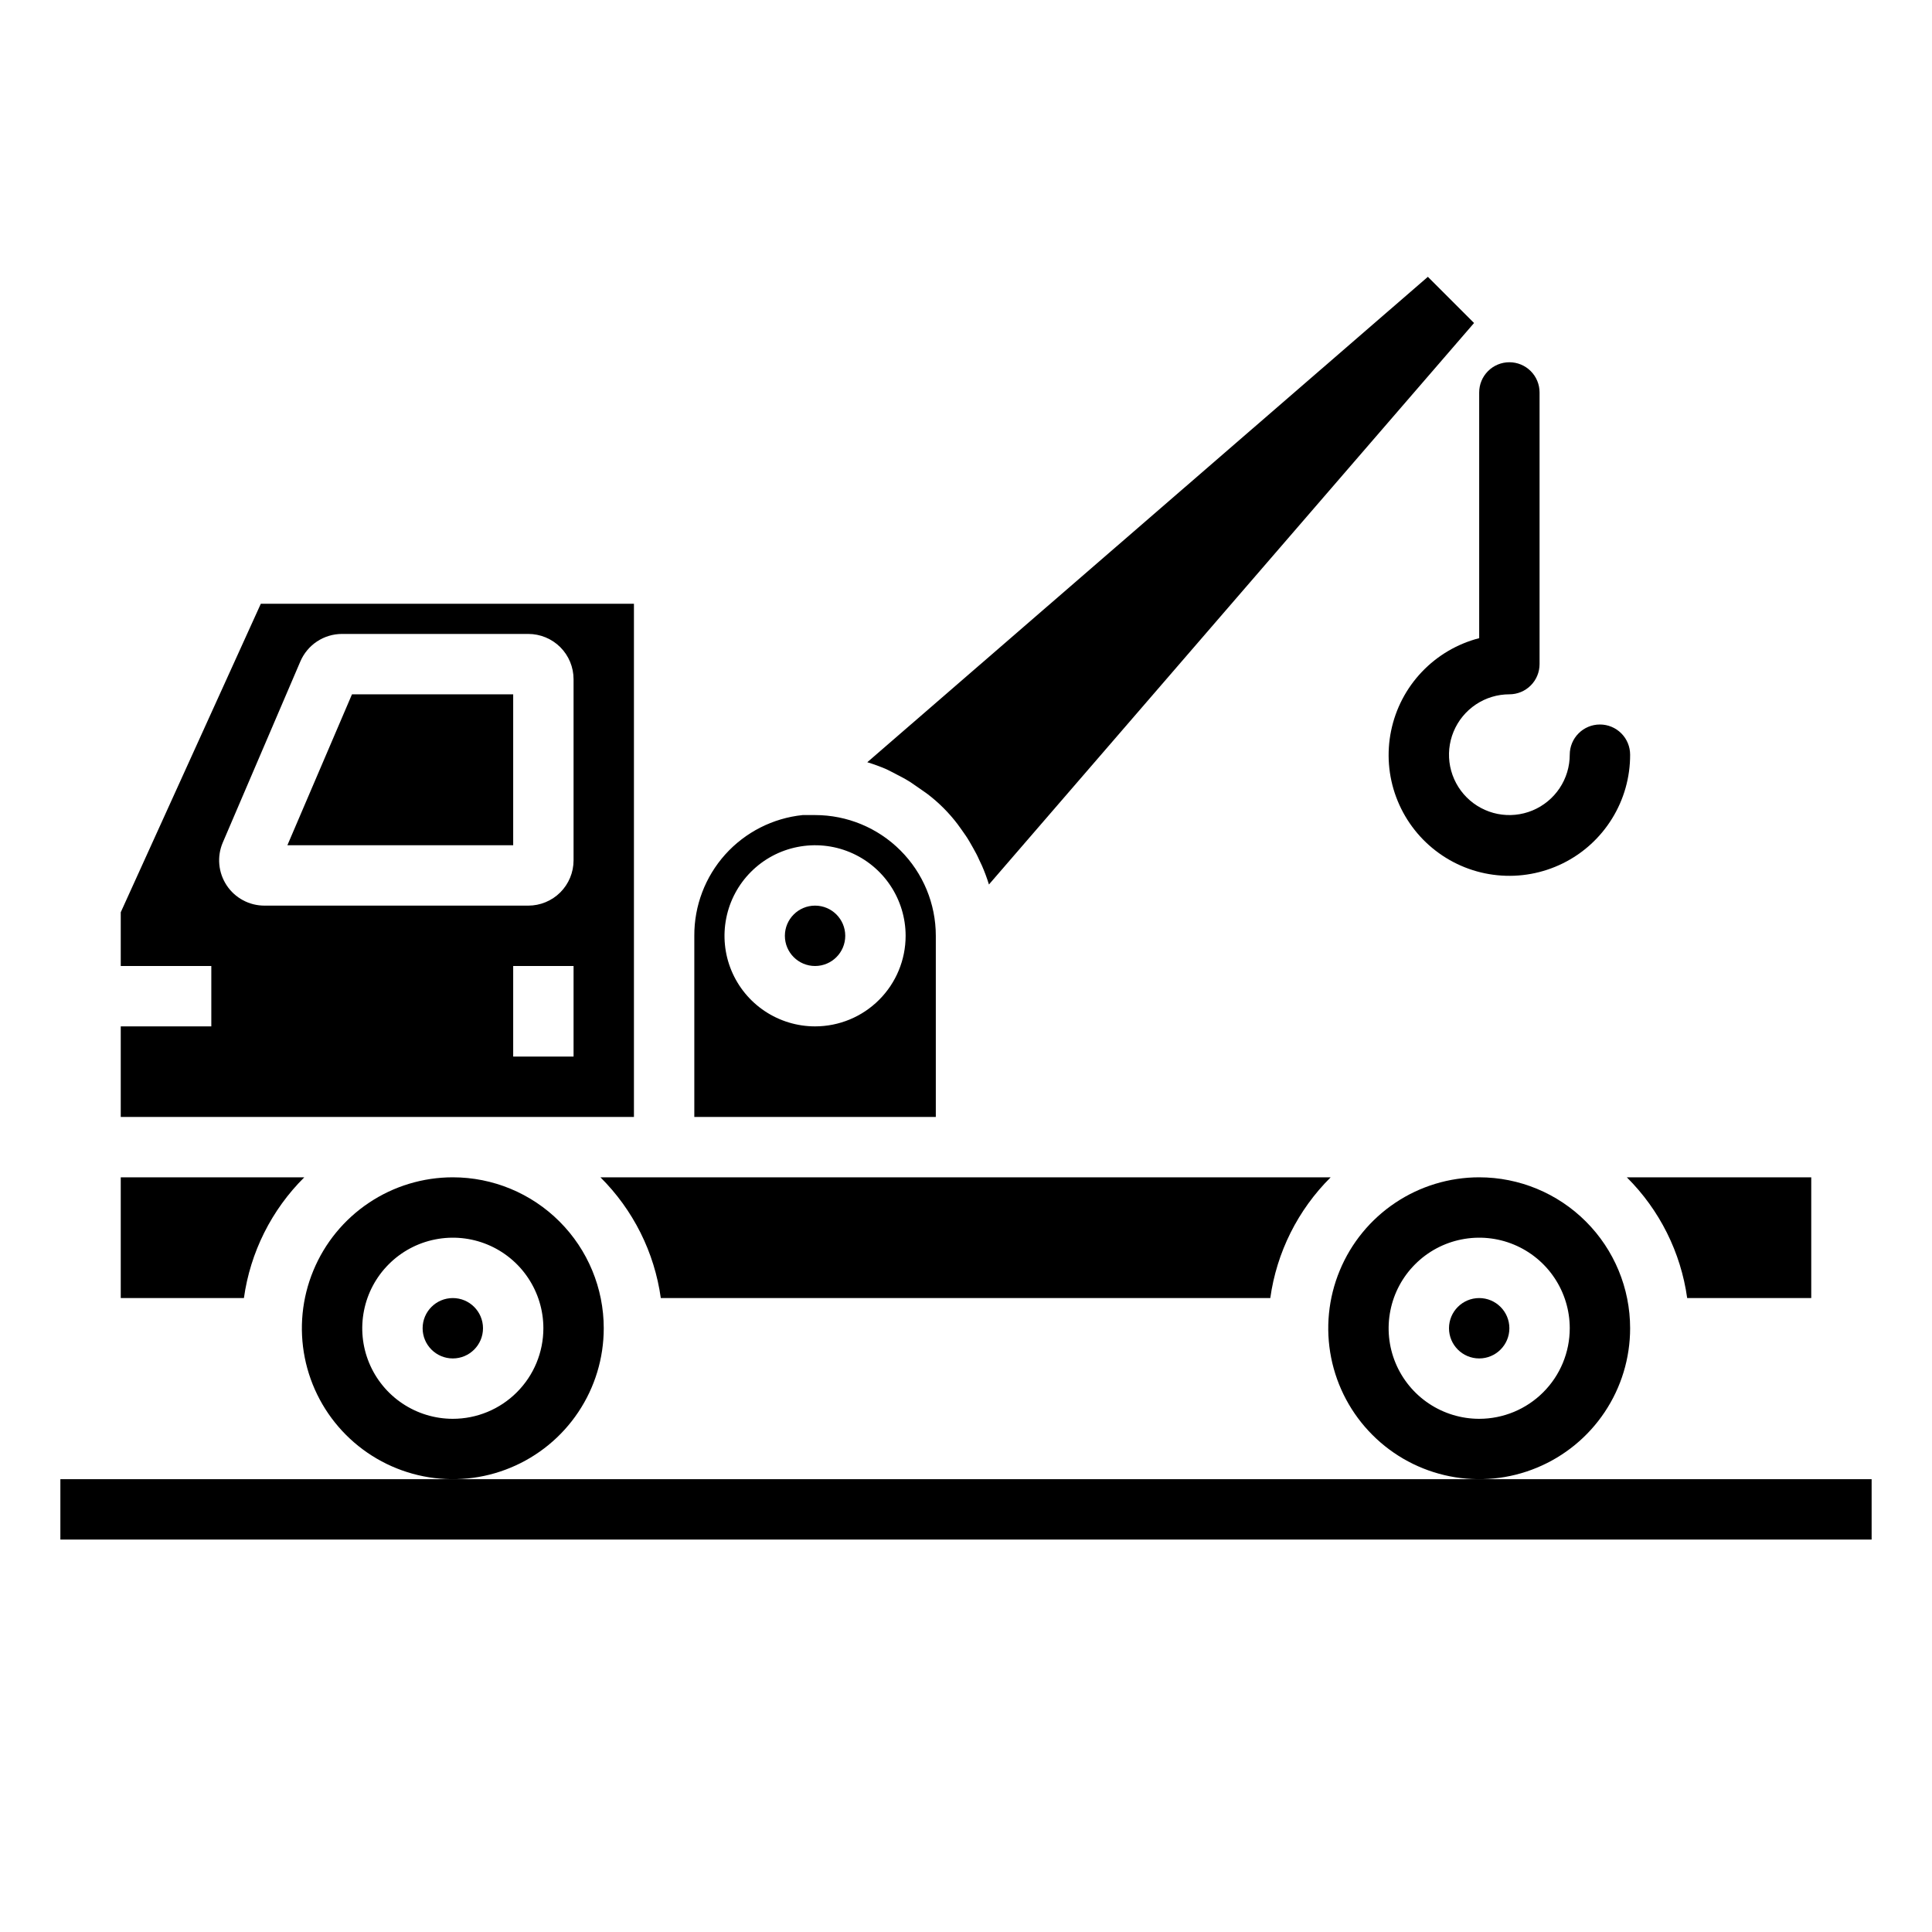 <svg xmlns="http://www.w3.org/2000/svg" width="64" height="64" viewBox="0 0 64 64" fill="none"><path d="M2 50H62" stroke="black" stroke-width="2" stroke-miterlimit="10"></path><path d="M21 31V20H8.64L4 30.22V32H7V34H4V37H21V31ZM19 35H17V32H19V35ZM19 28.5C19 28.898 18.842 29.279 18.561 29.561C18.279 29.842 17.898 30 17.5 30H8.76C8.512 30 8.267 29.939 8.049 29.821C7.83 29.704 7.644 29.534 7.507 29.326C7.371 29.119 7.287 28.881 7.265 28.634C7.243 28.387 7.282 28.138 7.38 27.91L9.95 21.91C10.066 21.64 10.258 21.41 10.503 21.248C10.749 21.086 11.036 21 11.33 21H17.5C17.898 21 18.279 21.158 18.561 21.439C18.842 21.721 19 22.102 19 22.5V28.5Z" fill="black"></path><path d="M15 45C15.552 45 16 44.552 16 44C16 43.448 15.552 43 15 43C14.448 43 14 43.448 14 44C14 44.552 14.448 45 15 45Z" fill="black"></path><path d="M9.52 28H17V23H11.66L9.52 28Z" fill="black"></path><path d="M31 31.56V31C31 29.939 30.579 28.922 29.828 28.172C29.078 27.421 28.061 27 27 27H26.59C25.602 27.102 24.687 27.568 24.023 28.307C23.36 29.047 22.995 30.006 23 31V37H31V31.56ZM27 34C26.407 34 25.827 33.824 25.333 33.494C24.84 33.165 24.455 32.696 24.228 32.148C24.001 31.6 23.942 30.997 24.058 30.415C24.173 29.833 24.459 29.298 24.879 28.879C25.298 28.459 25.833 28.173 26.415 28.058C26.997 27.942 27.6 28.001 28.148 28.228C28.696 28.455 29.165 28.84 29.494 29.333C29.824 29.827 30 30.407 30 31C30 31.796 29.684 32.559 29.121 33.121C28.559 33.684 27.796 34 27 34V34Z" fill="black"></path><path d="M27 32C27.552 32 28 31.552 28 31C28 30.448 27.552 30 27 30C26.448 30 26 30.448 26 31C26 31.552 26.448 32 27 32Z" fill="black"></path><path d="M29.36 25.48L29.54 25.57L29.96 25.79L30.16 25.91L30.55 26.18L30.72 26.3C31.097 26.586 31.434 26.923 31.72 27.3L31.85 27.48C31.94 27.61 32.03 27.73 32.11 27.87L32.23 28.08C32.31 28.22 32.38 28.35 32.44 28.49L32.53 28.68C32.618 28.882 32.695 29.089 32.76 29.3V29.3L48.83 10.7L47.3 9.17L28.73 25.25C28.944 25.315 29.154 25.392 29.36 25.48V25.48Z" fill="black"></path><path d="M4 39V43H8.08C8.291 41.484 8.994 40.079 10.08 39H4Z" fill="black"></path><path d="M49 39C48.011 39 47.044 39.293 46.222 39.843C45.4 40.392 44.759 41.173 44.381 42.087C44.002 43 43.903 44.005 44.096 44.975C44.289 45.945 44.765 46.836 45.465 47.535C46.164 48.235 47.055 48.711 48.025 48.904C48.995 49.097 50 48.998 50.913 48.619C51.827 48.241 52.608 47.6 53.157 46.778C53.707 45.956 54 44.989 54 44C54 42.674 53.473 41.402 52.535 40.465C51.598 39.527 50.326 39 49 39ZM49 47C48.407 47 47.827 46.824 47.333 46.494C46.84 46.165 46.455 45.696 46.228 45.148C46.001 44.6 45.942 43.997 46.058 43.415C46.173 42.833 46.459 42.298 46.879 41.879C47.298 41.459 47.833 41.173 48.415 41.058C48.997 40.942 49.6 41.001 50.148 41.228C50.696 41.455 51.165 41.84 51.494 42.333C51.824 42.827 52 43.407 52 44C52 44.796 51.684 45.559 51.121 46.121C50.559 46.684 49.796 47 49 47Z" fill="black"></path><path d="M53.89 39C54.976 40.079 55.679 41.484 55.89 43H60V39H53.89Z" fill="black"></path><path d="M49 45C49.552 45 50 44.552 50 44C50 43.448 49.552 43 49 43C48.448 43 48 43.448 48 44C48 44.552 48.448 45 49 45Z" fill="black"></path><path d="M33 39H19.89C20.976 40.079 21.679 41.484 21.89 43H42.08C42.291 41.484 42.994 40.079 44.08 39H33Z" fill="black"></path><path d="M15 39C14.011 39 13.044 39.293 12.222 39.843C11.4 40.392 10.759 41.173 10.381 42.087C10.002 43 9.903 44.005 10.096 44.975C10.289 45.945 10.765 46.836 11.464 47.535C12.164 48.235 13.055 48.711 14.025 48.904C14.995 49.097 16 48.998 16.913 48.619C17.827 48.241 18.608 47.6 19.157 46.778C19.707 45.956 20 44.989 20 44C20 42.674 19.473 41.402 18.535 40.465C17.598 39.527 16.326 39 15 39ZM15 47C14.407 47 13.827 46.824 13.333 46.494C12.84 46.165 12.455 45.696 12.228 45.148C12.001 44.6 11.942 43.997 12.058 43.415C12.173 42.833 12.459 42.298 12.879 41.879C13.298 41.459 13.833 41.173 14.415 41.058C14.997 40.942 15.6 41.001 16.148 41.228C16.696 41.455 17.165 41.84 17.494 42.333C17.824 42.827 18 43.407 18 44C18 44.796 17.684 45.559 17.121 46.121C16.559 46.684 15.796 47 15 47V47Z" fill="black"></path><path d="M53 24C52.735 24 52.48 24.105 52.293 24.293C52.105 24.48 52 24.735 52 25C52 25.396 51.883 25.782 51.663 26.111C51.443 26.44 51.131 26.696 50.765 26.848C50.4 26.999 49.998 27.039 49.61 26.962C49.222 26.884 48.865 26.694 48.586 26.414C48.306 26.134 48.116 25.778 48.038 25.39C47.961 25.002 48.001 24.6 48.152 24.235C48.304 23.869 48.56 23.557 48.889 23.337C49.218 23.117 49.604 23 50 23C50.265 23 50.52 22.895 50.707 22.707C50.895 22.52 51 22.265 51 22V13C51 12.735 50.895 12.48 50.707 12.293C50.52 12.105 50.265 12 50 12C49.735 12 49.48 12.105 49.293 12.293C49.105 12.48 49 12.735 49 13V21.14C48.275 21.327 47.617 21.714 47.101 22.257C46.585 22.799 46.232 23.476 46.082 24.209C45.931 24.942 45.989 25.703 46.25 26.405C46.511 27.107 46.963 27.722 47.556 28.179C48.148 28.637 48.857 28.919 49.602 28.993C50.347 29.068 51.098 28.931 51.77 28.6C52.441 28.269 53.006 27.756 53.4 27.119C53.795 26.483 54.002 25.749 54 25C54 24.735 53.895 24.48 53.707 24.293C53.52 24.105 53.265 24 53 24Z" fill="black"></path></svg>